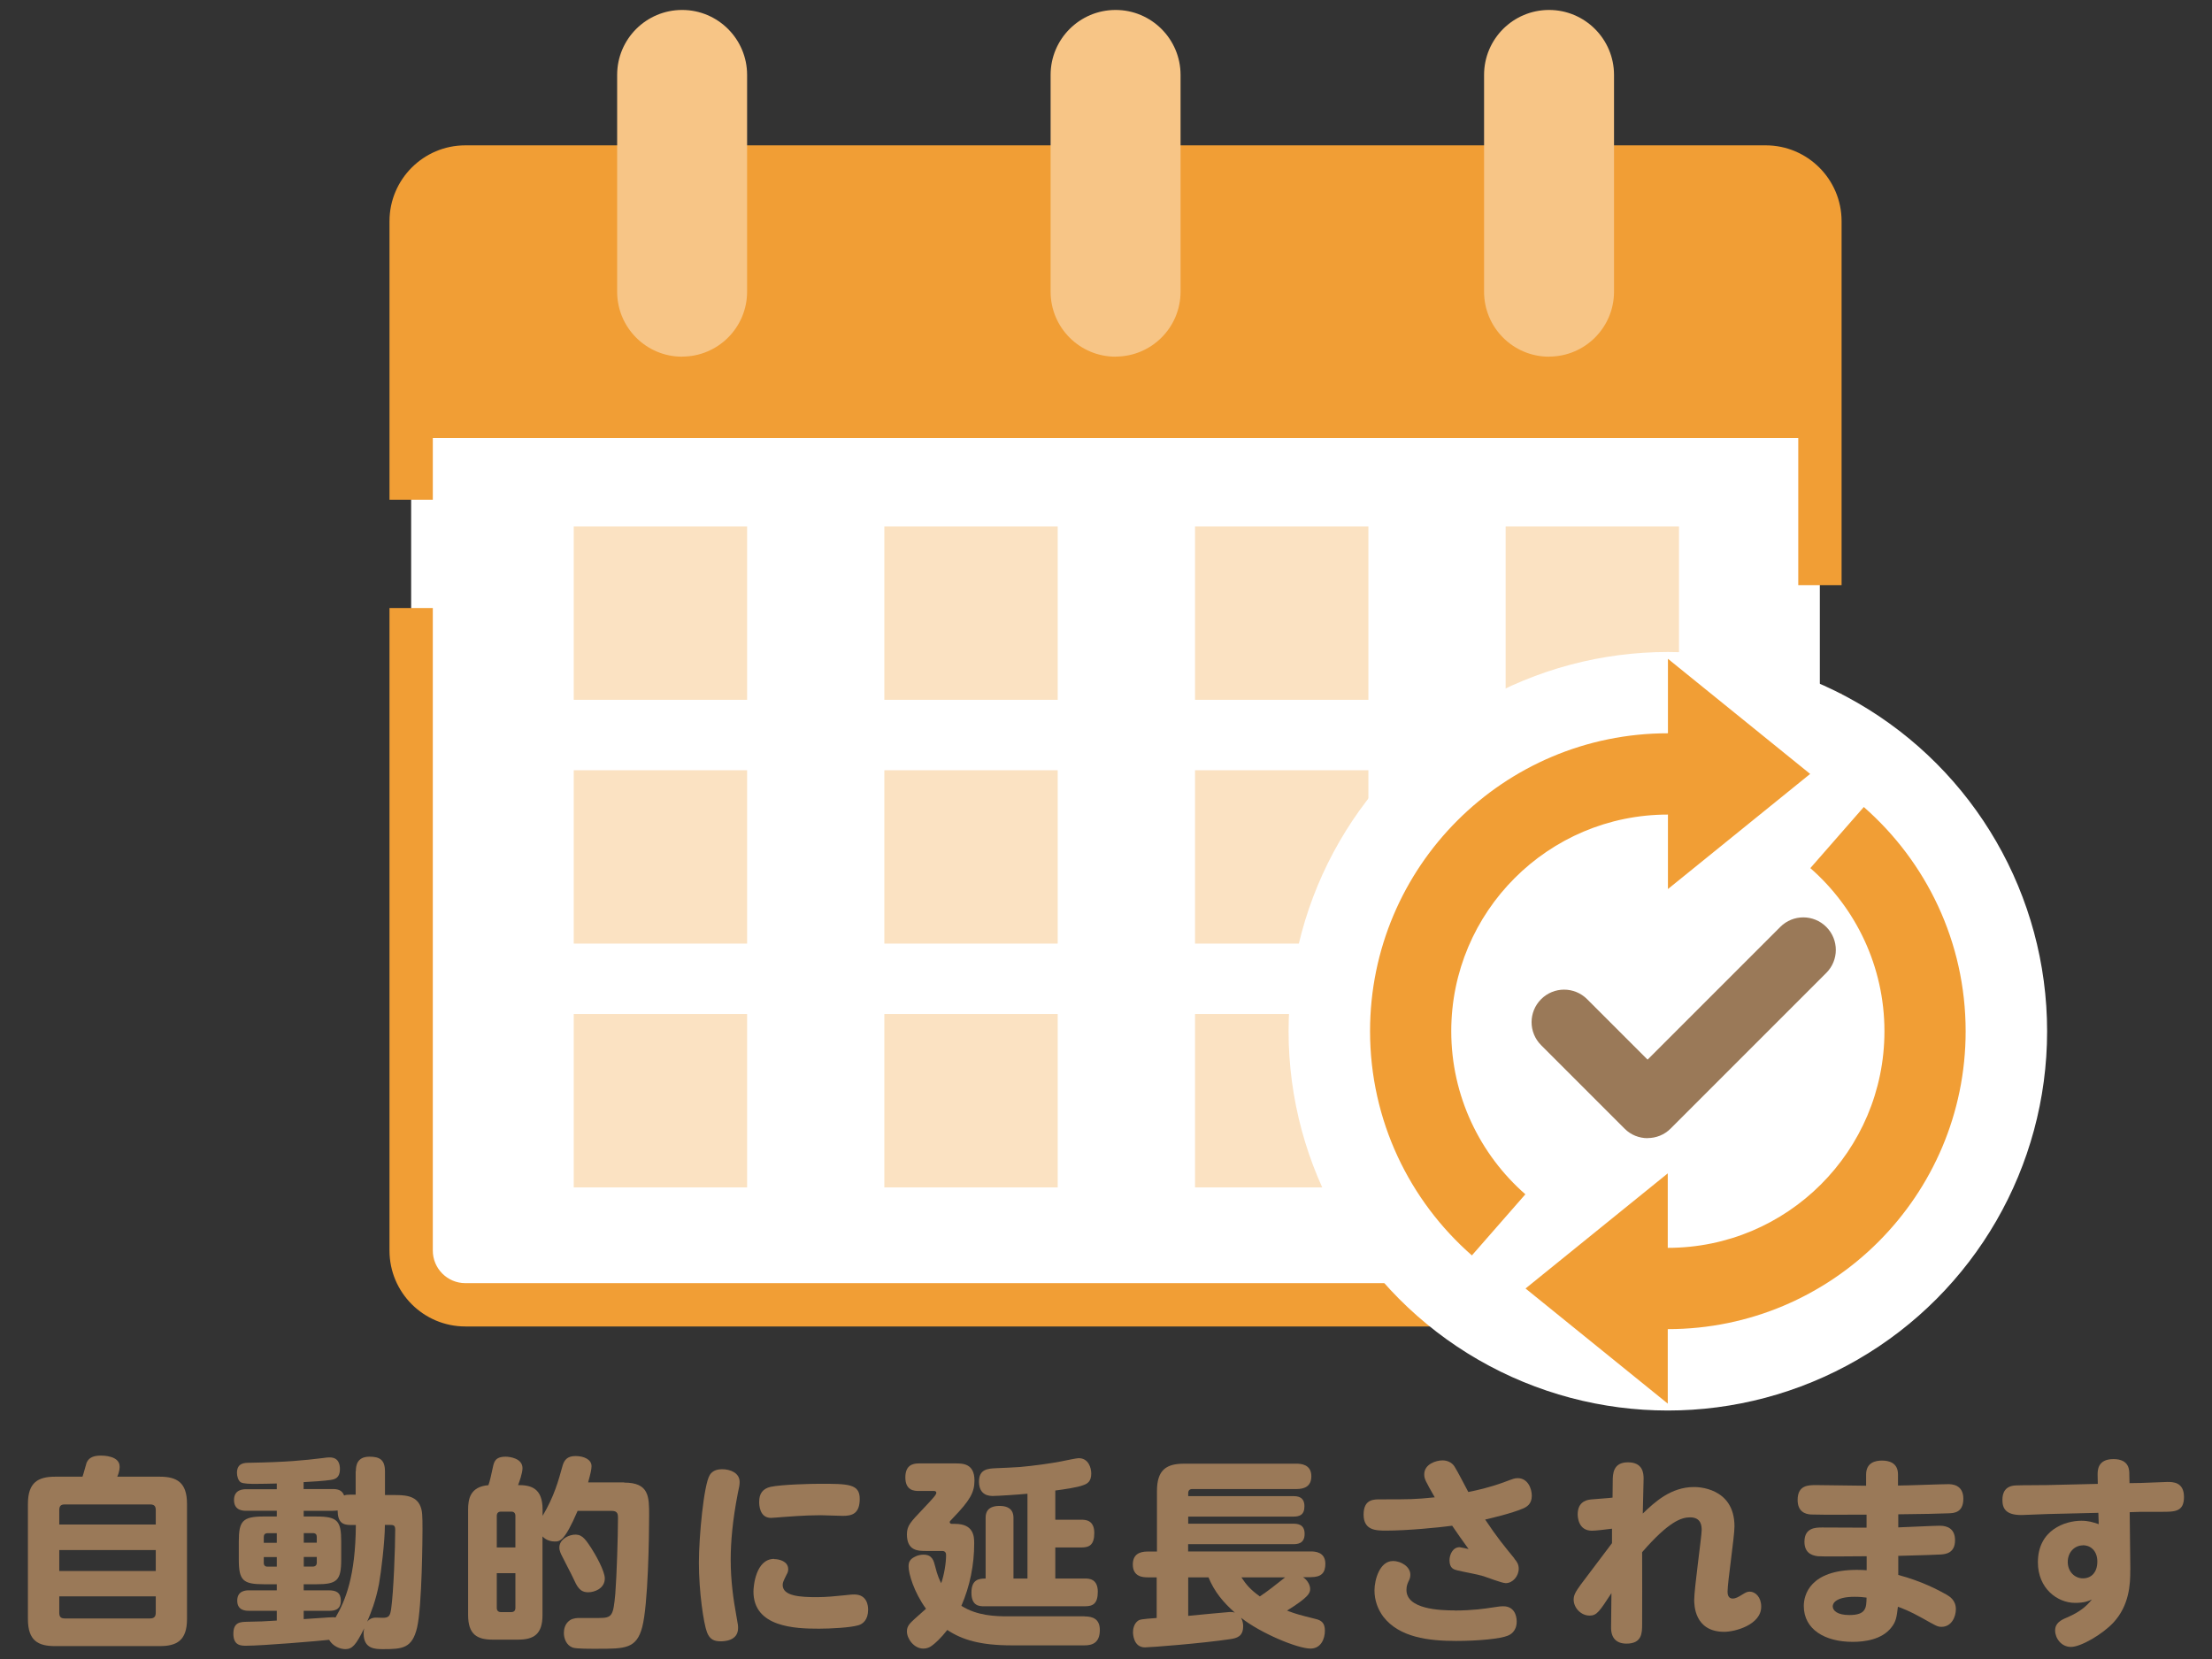 <?xml version="1.0" encoding="UTF-8"?>
<svg id="_レイヤー_1" data-name="レイヤー 1" xmlns="http://www.w3.org/2000/svg" viewBox="0 0 240 180">
  <rect x="0" y="0" width="240" height="180" fill="#333333" stroke="none"/>
  <defs>
    <style>
      .cls-1 {
        fill-rule: evenodd;
      }

      .cls-1, .cls-2, .cls-3, .cls-4, .cls-5, .cls-6, .cls-7 {
        stroke-width: 0px;
      }

      .cls-1, .cls-7 {
        fill: #f19e35;
      }

      .cls-2 {
        fill: #f7c586;
      }

      .cls-3 {
        fill: #9a7958;
      }

      .cls-4 {
        fill: #bfbfbe;
      }

      .cls-5 {
        fill: #fff;
      }

      .cls-6 {
        fill: #fbe2c2;
      }
    </style>
  </defs>
  <g>
    <g>
      <rect class="cls-5" x="44.61" y="18.12" width="152.84" height="123.45" rx="10" ry="10"/>
      <path class="cls-7" d="m191.58,143.92H50.49c-4.54,0-8.23-3.69-8.23-8.23v-69.72h4.7v69.72c0,1.94,1.58,3.53,3.53,3.53h141.09c1.94,0,3.53-1.58,3.53-3.53v-60.44h4.7v60.44c0,4.54-3.69,8.23-8.23,8.23Zm8.23-80.43h-4.7V24c0-1.94-1.58-3.53-3.53-3.53H50.49c-1.94,0-3.53,1.58-3.53,3.53v30.22h-4.7v-30.22c0-4.54,3.69-8.23,8.23-8.23h141.09c4.54,0,8.23,3.69,8.23,8.23v39.49Z"/>
    </g>
    <rect class="cls-7" x="44.61" y="18.12" width="152.84" height="29.39" rx="10" ry="10"/>
    <rect class="cls-7" x="44.61" y="29.88" width="152.84" height="17.64"/>
    <path class="cls-2" d="m74.01,38.7c-3.9,0-7.05-3.16-7.05-7.05V8.13c0-3.9,3.16-7.05,7.05-7.05s7.05,3.16,7.05,7.05v23.51c0,3.9-3.16,7.05-7.05,7.05Z"/>
    <path class="cls-2" d="m121.04,38.7c-3.9,0-7.05-3.16-7.05-7.05V8.13c0-3.9,3.16-7.05,7.05-7.05s7.05,3.16,7.05,7.05v23.51c0,3.9-3.16,7.05-7.05,7.05Z"/>
    <path class="cls-2" d="m168.07,38.7c-3.9,0-7.05-3.16-7.05-7.05V8.13c0-3.9,3.16-7.05,7.05-7.05s7.05,3.16,7.05,7.05v23.51c0,3.9-3.16,7.05-7.05,7.05Z"/>
    <g>
      <rect class="cls-6" x="62.25" y="57.12" width="18.81" height="18.81"/>
      <rect class="cls-6" x="62.25" y="83.57" width="18.81" height="18.81"/>
      <rect class="cls-6" x="62.25" y="110.02" width="18.81" height="18.81"/>
    </g>
    <g>
      <rect class="cls-6" x="95.95" y="57.12" width="18.81" height="18.81"/>
      <rect class="cls-6" x="95.95" y="83.57" width="18.81" height="18.81"/>
      <rect class="cls-6" x="95.95" y="110.02" width="18.81" height="18.81"/>
    </g>
    <g>
      <rect class="cls-6" x="129.66" y="57.12" width="18.81" height="18.81"/>
      <rect class="cls-6" x="129.66" y="83.57" width="18.81" height="18.81"/>
      <rect class="cls-6" x="129.66" y="110.02" width="18.81" height="18.81"/>
    </g>
    <g>
      <rect class="cls-6" x="163.36" y="57.12" width="18.81" height="18.81"/>
      <rect class="cls-4" x="163.36" y="83.57" width="18.81" height="18.81"/>
      <rect class="cls-4" x="163.36" y="110.02" width="18.81" height="18.81"/>
    </g>
  </g>
  <g>
    <circle class="cls-5" cx="180.96" cy="111.89" r="41.15"/>
    <g>
      <path class="cls-1" d="m180.96,135.39c12.97,0,23.5-10.53,23.5-23.5,0-7.05-3.12-13.39-8.04-17.7l5.8-6.63c6.77,5.93,11.05,14.63,11.05,24.33,0,17.84-14.48,32.32-32.32,32.32v8.08l-15.43-12.49,15.43-12.49v8.08h0Zm0-47.01c-12.97,0-23.5,10.53-23.5,23.5,0,7.05,3.12,13.39,8.04,17.7l-5.8,6.63c-6.77-5.93-11.05-14.63-11.05-24.33,0-17.84,14.48-32.32,32.32-32.32v-8.08l15.43,12.49-15.43,12.49v-8.08h0Z"/>
      <path class="cls-3" d="m178.76,123.49c-.9,0-1.81-.34-2.49-1.03l-9.06-9.06c-1.38-1.38-1.38-3.61,0-4.99,1.38-1.38,3.61-1.38,4.99,0l6.56,6.56,14.4-14.4c1.38-1.38,3.61-1.38,4.99,0,1.38,1.38,1.38,3.61,0,4.99l-16.89,16.89c-.69.69-1.59,1.03-2.49,1.03Z"/>
    </g>
  </g>
  <g>
    <path class="cls-3" d="m17.34,160.22c1.85,0,2.95.62,2.95,2.95v12.5c0,2.33-1.12,2.93-2.95,2.93H5.98c-1.83,0-2.95-.57-2.95-2.93v-12.5c0-2.33,1.1-2.95,2.95-2.95h2.97c.09-.22.37-1.3.44-1.5.18-.42.53-.79,1.54-.79.24,0,2.05,0,2.05,1.19,0,.09,0,.55-.26,1.1h4.62Zm-.44,5.19v-1.56c0-.42-.15-.62-.62-.62H7.02c-.44,0-.59.2-.59.62v1.56h10.47Zm-10.47,2.77v2.27h10.47v-2.27H6.42Zm0,5.02v1.78c0,.4.13.62.59.62h9.26c.46,0,.62-.22.62-.62v-1.78H6.42Z"/>
    <path class="cls-3" d="m38.61,159.63c0-.62.13-1.58,1.47-1.58,1.1,0,1.69.31,1.69,1.61v2.55h.88c1.14,0,2.49,0,2.97,1.23.2.51.22.95.22,2.51,0,.62-.04,8.32-.59,10.65-.53,2.24-1.58,2.33-3.67,2.33-.86,0-2.13,0-2.13-1.72,0-.26.04-.42.07-.55-.9,1.83-1.3,2.27-2.05,2.27-.57,0-1.36-.31-1.76-1.01-1.17.13-7.24.64-9,.64-.55,0-1.39,0-1.39-1.3s.81-1.28,1.54-1.3c1.41-.02,1.69-.04,3.17-.13v-1.06h-3.01c-.33,0-1.28,0-1.28-1.1s.95-1.12,1.28-1.12h3.01v-.66h-1.39c-2.27,0-2.73-.4-2.73-2.68v-1.96c0-2.24.42-2.71,2.73-2.71h1.39v-.62h-3.3c-.33,0-1.34,0-1.34-1.17s1.03-1.17,1.34-1.17h3.3v-.62c-.99.02-1.5.04-2.31.04-.46,0-1.34,0-1.61-.18-.26-.18-.4-.64-.4-1.01,0-1.08.81-1.1,1.36-1.1,4.07-.07,5.88-.26,7.94-.51.46-.07.57-.07.77-.07.99,0,1.1.81,1.1,1.25,0,1.03-.59,1.12-.99,1.19-.46.09-2.38.22-2.95.24v.75h3.15c.53,0,1.01.09,1.25.7.2-.07.29-.09.68-.09h.57v-2.57Zm-8.58,7.75v-1.03h-1.01c-.26,0-.4.15-.4.4v.64h1.41Zm0,1.56h-1.41v.64c0,.26.15.4.4.4h1.01v-1.03Zm2.93,6.73c.64-.04,1.89-.13,2.68-.18.55-.04.64-.02.77,0,1.06-1.83,2.16-4.42,2.2-10.03h-.57c-.9,0-1.39-.31-1.41-1.58-.15.02-.26.04-.53.04h-3.15v.62h1.36c2.31,0,2.71.46,2.71,2.71v1.96c0,2.29-.46,2.68-2.71,2.68h-1.36v.66h2.75c.77,0,1.28.24,1.28,1.12,0,1.06-.79,1.1-1.28,1.1h-2.75v.9Zm0-8.29h1.41v-.64c0-.24-.13-.4-.42-.4h-.99v1.03Zm0,1.56v1.03h.99c.26,0,.42-.15.42-.42v-.62h-1.41Zm8.8-3.48c0,1.74-.4,5.08-.64,6.4-.37,1.92-.88,3.12-1.28,4.09.35-.46.88-.44.97-.44s.62.02.73.02c.68,0,.79-.24.9-.97.26-1.78.44-6.65.44-8.58,0-.53-.2-.53-.7-.53h-.42Z"/>
    <path class="cls-3" d="m67.72,160.86c2.71,0,2.71,1.52,2.71,3.56,0,2.33-.11,9.7-.75,12.12-.62,2.35-1.87,2.35-4.84,2.35-.57,0-2.33.02-2.71-.13-.7-.26-.95-1.01-.95-1.58,0-.33.07-.99.66-1.39.37-.24.84-.24,1.03-.24h2.11c1.45,0,1.56-.24,1.78-2.64.15-1.87.29-6.21.29-8.21,0-.35,0-.77-.66-.77h-3.72c-1.43,3.32-1.92,3.32-2.49,3.32-.31,0-.9-.09-1.32-.55v8.54c0,2.05-.92,2.66-2.66,2.66h-2.75c-1.69,0-2.66-.57-2.66-2.66v-11.44c0-1.14.2-2.49,2.2-2.66.15-.37.35-1.3.48-1.92.13-.59.24-1.17,1.39-1.17.4,0,1.83.15,1.83,1.25,0,.53-.35,1.5-.48,1.83,1.36,0,2.66.29,2.66,2.66v.68c1.25-2.09,1.72-3.81,2.16-5.41.18-.66.53-1.08,1.41-1.08s1.74.35,1.74,1.1c0,.35-.11.81-.37,1.76h3.92Zm-13.82,7.04h2.02v-3.43c0-.29-.15-.46-.44-.46h-1.14c-.29,0-.44.18-.44.46v3.43Zm2.02,2.79h-2.02v3.76c0,.29.15.46.44.46h1.14c.31,0,.44-.18.44-.46v-3.76Zm8.16-2.84c.53.81,1.54,2.6,1.54,3.41,0,1.08-1.1,1.5-1.8,1.5-.92,0-1.21-.62-1.65-1.58-.18-.4-1.03-2-1.19-2.35-.11-.22-.29-.55-.29-.92,0-.79.77-1.28,1.5-1.39.86-.11,1.23.33,1.89,1.34Z"/>
    <path class="cls-3" d="m77,160.05c.29-.48.79-.64,1.36-.64.84,0,1.89.37,1.89,1.39,0,.29-.04.51-.2,1.23-.57,2.93-.77,5.3-.77,7.2,0,2.29.29,4.31.62,6.12.18.95.18,1.06.18,1.3,0,1.41-1.56,1.43-1.87,1.43-.75,0-1.19-.2-1.5-.97-.37-.97-.88-4.4-.88-7.57,0-2.79.53-8.45,1.17-9.48Zm7,9.11c.51,0,1.52.22,1.52,1.1,0,.24-.07.4-.18.59-.33.68-.42.84-.42,1.12,0,1.21,1.91,1.32,3.72,1.32,1.01,0,2.07-.11,2.95-.2.79-.09.88-.09,1.1-.09,1.41,0,1.5,1.25,1.5,1.65,0,1.12-.59,1.56-1.06,1.69-.86.26-3.04.37-4.27.37-2.58,0-7.11-.15-7.11-4.03,0-.55.24-3.54,2.24-3.54Zm7.46-4.69c-.37,0-2.09-.07-2.44-.07-1.74,0-3.81.18-4.14.2-.22.02-1.08.09-1.23.09-1.28,0-1.28-1.5-1.28-1.74,0-.88.37-1.43,1.25-1.63,1.23-.26,4.49-.33,5.3-.33,3.1,0,4.36,0,4.36,1.63s-.84,1.85-1.83,1.85Z"/>
    <path class="cls-3" d="m117.68,175.38c.9,0,1.65.29,1.65,1.47,0,1.36-.77,1.67-1.65,1.67h-7.9c-3.39,0-5.37-.59-7-1.67-.7.9-1.34,1.47-1.65,1.69-.26.2-.55.33-.95.33-1.01,0-1.78-1.06-1.78-1.87,0-.59.33-.88.88-1.39.4-.35,1.12-.99,1.19-1.06-1.32-1.83-1.89-3.81-1.89-4.6,0-.44.13-.77.66-1.03.35-.2.73-.24.97-.24.95,0,1.1.68,1.25,1.25.24,1.01.51,1.56.66,1.85.31-.88.53-2.16.53-3.06,0-.2-.07-.44-.42-.44h-1.74c-.86,0-2.09,0-2.09-1.8,0-.95.4-1.34,1.67-2.68,1.23-1.3,1.52-1.63,1.52-1.83,0-.18-.18-.2-.24-.2h-1.65c-.46,0-1.47-.02-1.47-1.47,0-1.32.79-1.52,1.47-1.52h3.96c.79,0,2.07,0,2.07,1.85,0,1.32-.51,2.18-2.33,4.07-.04.04-.24.26-.29.31s-.07.09-.07.13c0,.15.15.2.24.2h.35c2.02,0,2.07,1.36,2.07,2.11,0,2.33-.46,4.64-1.39,6.78,1.72,1.1,3.76,1.14,5.04,1.14h8.32Zm.04-4.11c.4,0,1.39,0,1.39,1.43,0,1.3-.53,1.58-1.39,1.58h-10.96c-.51,0-1.36-.04-1.36-1.47s.79-1.54,1.54-1.54v-6.56c0-.33,0-1.32,1.5-1.32s1.52.97,1.52,1.32v6.56h1.52v-9.2c-1.19.11-3.24.24-3.74.24-.33,0-1.52,0-1.52-1.56,0-1.34.95-1.41,1.83-1.45.42-.02,2.22-.09,2.6-.13,1.52-.13,3.39-.4,4.38-.59.66-.13,1.78-.37,2-.37,1.08,0,1.37,1.06,1.37,1.67,0,.86-.42,1.1-.84,1.25-.64.26-2.22.48-3.06.59v3.17h2.82c.4,0,1.41,0,1.41,1.43,0,1.32-.55,1.58-1.41,1.58h-2.82v3.37h3.23Z"/>
    <path class="cls-3" d="m125.53,171.14h-1.01c-.48,0-1.61-.04-1.61-1.39,0-1.1.72-1.41,1.61-1.41h1.01v-6.58c0-2.33,1.08-2.95,2.93-2.95h12.21c.42,0,1.61.04,1.61,1.36,0,1.1-.75,1.39-1.61,1.39h-11.31c-.29,0-.44.15-.44.46v.31h11.4c.48,0,1.21.07,1.21,1.1,0,.97-.57,1.12-1.21,1.12h-11.4v.77h11.35c.42,0,1.28,0,1.28,1.1s-.81,1.12-1.26,1.12h-11.38v.79h13.31c.44,0,1.58.04,1.58,1.34,0,.95-.4,1.45-1.58,1.45h-.84c.51.35.77.88.77,1.28,0,.44-.15.88-2.51,2.35,1.08.4,1.25.44,3.08.9.66.15,1.03.44,1.03,1.28,0,.9-.44,1.94-1.56,1.94-1.39,0-5.39-1.65-7.53-3.34.22.44.22.77.22.92,0,1.12-.7,1.28-1.36,1.39-3.21.48-8.78.9-9.29.9-1.28,0-1.3-1.52-1.3-1.65,0-.37.11-.88.48-1.19.24-.2.4-.22,2.09-.35v-4.42Zm3.39,4.18c.71-.07,4.36-.42,4.51-.42s.35,0,.55.07c-1.23-1.1-2.2-2.22-2.86-3.83h-2.2v4.18Zm5.77-4.18c.53.81.99,1.34,2,2.07.81-.53,1.78-1.3,2.75-2.07h-4.75Z"/>
    <path class="cls-3" d="m164.3,169.11c.29.33.48.62.48,1.1,0,.79-.64,1.56-1.41,1.56-.4,0-2.04-.64-2.4-.75-.77-.24-2.07-.44-2.86-.64-.35-.09-.84-.2-.84-1.1,0-.57.33-1.41,1.1-1.41.07,0,.9.18.97.2-.86-1.19-.95-1.32-1.78-2.53-1.47.2-4.88.53-7.15.53-1.08,0-2.46,0-2.46-1.74s1.19-1.65,1.91-1.65c3.21,0,3.59,0,5.81-.22-1.01-1.78-1.14-2-1.14-2.49,0-1.14,1.32-1.52,1.98-1.52.46,0,.99.18,1.3.66.46.75,1.08,2,1.5,2.77.9-.18,2.22-.46,3.87-1.06,1.06-.4,1.17-.44,1.5-.44,1.08,0,1.52,1.12,1.52,1.91,0,.9-.55,1.21-.97,1.39-1.26.53-3.32,1.01-4.09,1.19,1.32,1.98,2.09,2.9,3.17,4.22Zm-6.45,5.63c1.91,0,3.39-.22,3.94-.31.9-.13.99-.15,1.32-.15,1.14,0,1.45.95,1.45,1.65,0,1.12-.75,1.45-.97,1.54-.77.33-3.15.57-5.61.57-2.95,0-6.16-.37-7.9-2.64-.57-.77-.95-1.74-.95-2.84,0-1.17.57-3.19,2-3.19.95,0,1.89.66,1.89,1.47,0,.2-.04.4-.11.55-.2.42-.31.66-.31,1.12,0,2.09,3.63,2.22,5.24,2.22Z"/>
    <path class="cls-3" d="m174.92,165.86c-.92.11-1.74.22-2.2.22-1.47,0-1.54-1.47-1.54-1.78,0-1.12.66-1.54,1.43-1.61.37-.04,2.02-.15,2.35-.2l.02-1.74c0-.81.02-2.09,1.65-2.09s1.7,1.19,1.7,1.78-.09,3.26-.09,3.78c1.28-1.23,3.04-2.88,5.57-2.88.29,0,4.38,0,4.38,4.27,0,1.12-.75,6.05-.75,7.06,0,.18,0,.77.55.77.35,0,.64-.18,1.06-.44.33-.2.51-.31.79-.31.64,0,1.25.62,1.25,1.63,0,1.96-2.82,2.73-4.01,2.73-3.26,0-3.26-2.97-3.26-3.48,0-1.19.81-6.89.81-7.55,0-.37,0-1.39-1.25-1.39-.95,0-2.31.44-5.21,3.78,0,1.23.02,6.71,0,7.81,0,.97-.02,2.11-1.7,2.11-1.12,0-1.69-.64-1.67-1.78l.04-3.7c-1.28,1.96-1.58,2.44-2.36,2.44-.95,0-1.74-.84-1.74-1.74,0-.48.2-.84.79-1.65.53-.7,2.88-3.83,3.37-4.47v-1.61Z"/>
    <path class="cls-3" d="m205.94,165.72c.73-.02,3.89-.18,4.53-.18.88,0,1.65.37,1.65,1.58,0,1.43-1.08,1.5-1.52,1.54-.38.02-2.05.09-4.64.15v2.07c2.55.68,4.29,1.61,5.19,2.11.38.22,1.06.62,1.06,1.61,0,.81-.46,1.91-1.56,1.91-.44,0-.59-.11-2.09-.95-1.37-.77-2.27-1.1-2.64-1.23-.13,1.12-.2,1.61-.71,2.25-1.03,1.32-2.9,1.56-4.2,1.56-3.02,0-5.3-1.36-5.3-3.89,0-1.19.66-3.92,5.76-3.92.53,0,.84.02,1.06.04v-1.52c-2.07.02-4.8.04-5.28,0-.86-.09-1.47-.51-1.47-1.58,0-1.54,1.26-1.54,1.92-1.54.77,0,4.14.02,4.82.02v-1.41c-4.49.02-5.54,0-6.05-.02-.64-.04-1.43-.33-1.43-1.58,0-1.61,1.17-1.61,2-1.61s4.66.07,5.43.07v-1.21c0-1.34,1.06-1.52,1.72-1.52.73,0,1.74.22,1.74,1.5v1.21c.86,0,4.66-.15,5.44-.15.33,0,1.65,0,1.65,1.58,0,1.5-1.01,1.56-1.56,1.58-.81.04-3.15.09-5.5.11v1.41Zm-4.71,7.53c-2,0-2.38.68-2.38,1.03,0,.46.48.95,1.8.95,1.83,0,1.85-.79,1.87-1.89-.29-.04-.7-.09-1.3-.09Z"/>
    <path class="cls-3" d="m231.13,170.35c.02,1.54-.11,3.85-1.83,5.7-1.19,1.28-3.54,2.64-4.6,2.64s-1.72-.95-1.72-1.78.64-1.14,1.28-1.41c1.5-.64,2.18-1.3,2.71-1.96-.38.18-.81.37-1.83.37-1.91,0-4.03-1.56-4.03-4.4,0-3.52,2.95-4.51,4.71-4.51.77,0,1.23.15,1.89.37l-.04-1.23-5.48.13c-.46.02-2.66.11-2.86.11-1.7,0-2.07-.7-2.07-1.65,0-.81.33-1.5,1.41-1.56.55-.04,2.88-.02,3.37-.04l5.57-.13-.02-.97c0-.44-.04-1.72,1.72-1.72s1.72,1.25,1.72,1.69l.02.92,1.21-.02c.46,0,2.51-.11,2.9-.11.59,0,1.8,0,1.8,1.63s-1.01,1.61-2.46,1.61h-2.22l-1.21.04.07,6.27Zm-5.13-2.68c-.9,0-1.65.73-1.65,1.8s.77,1.78,1.65,1.78,1.56-.62,1.56-1.83c0-1.1-.68-1.76-1.56-1.76Z"/>
  </g>
</svg>